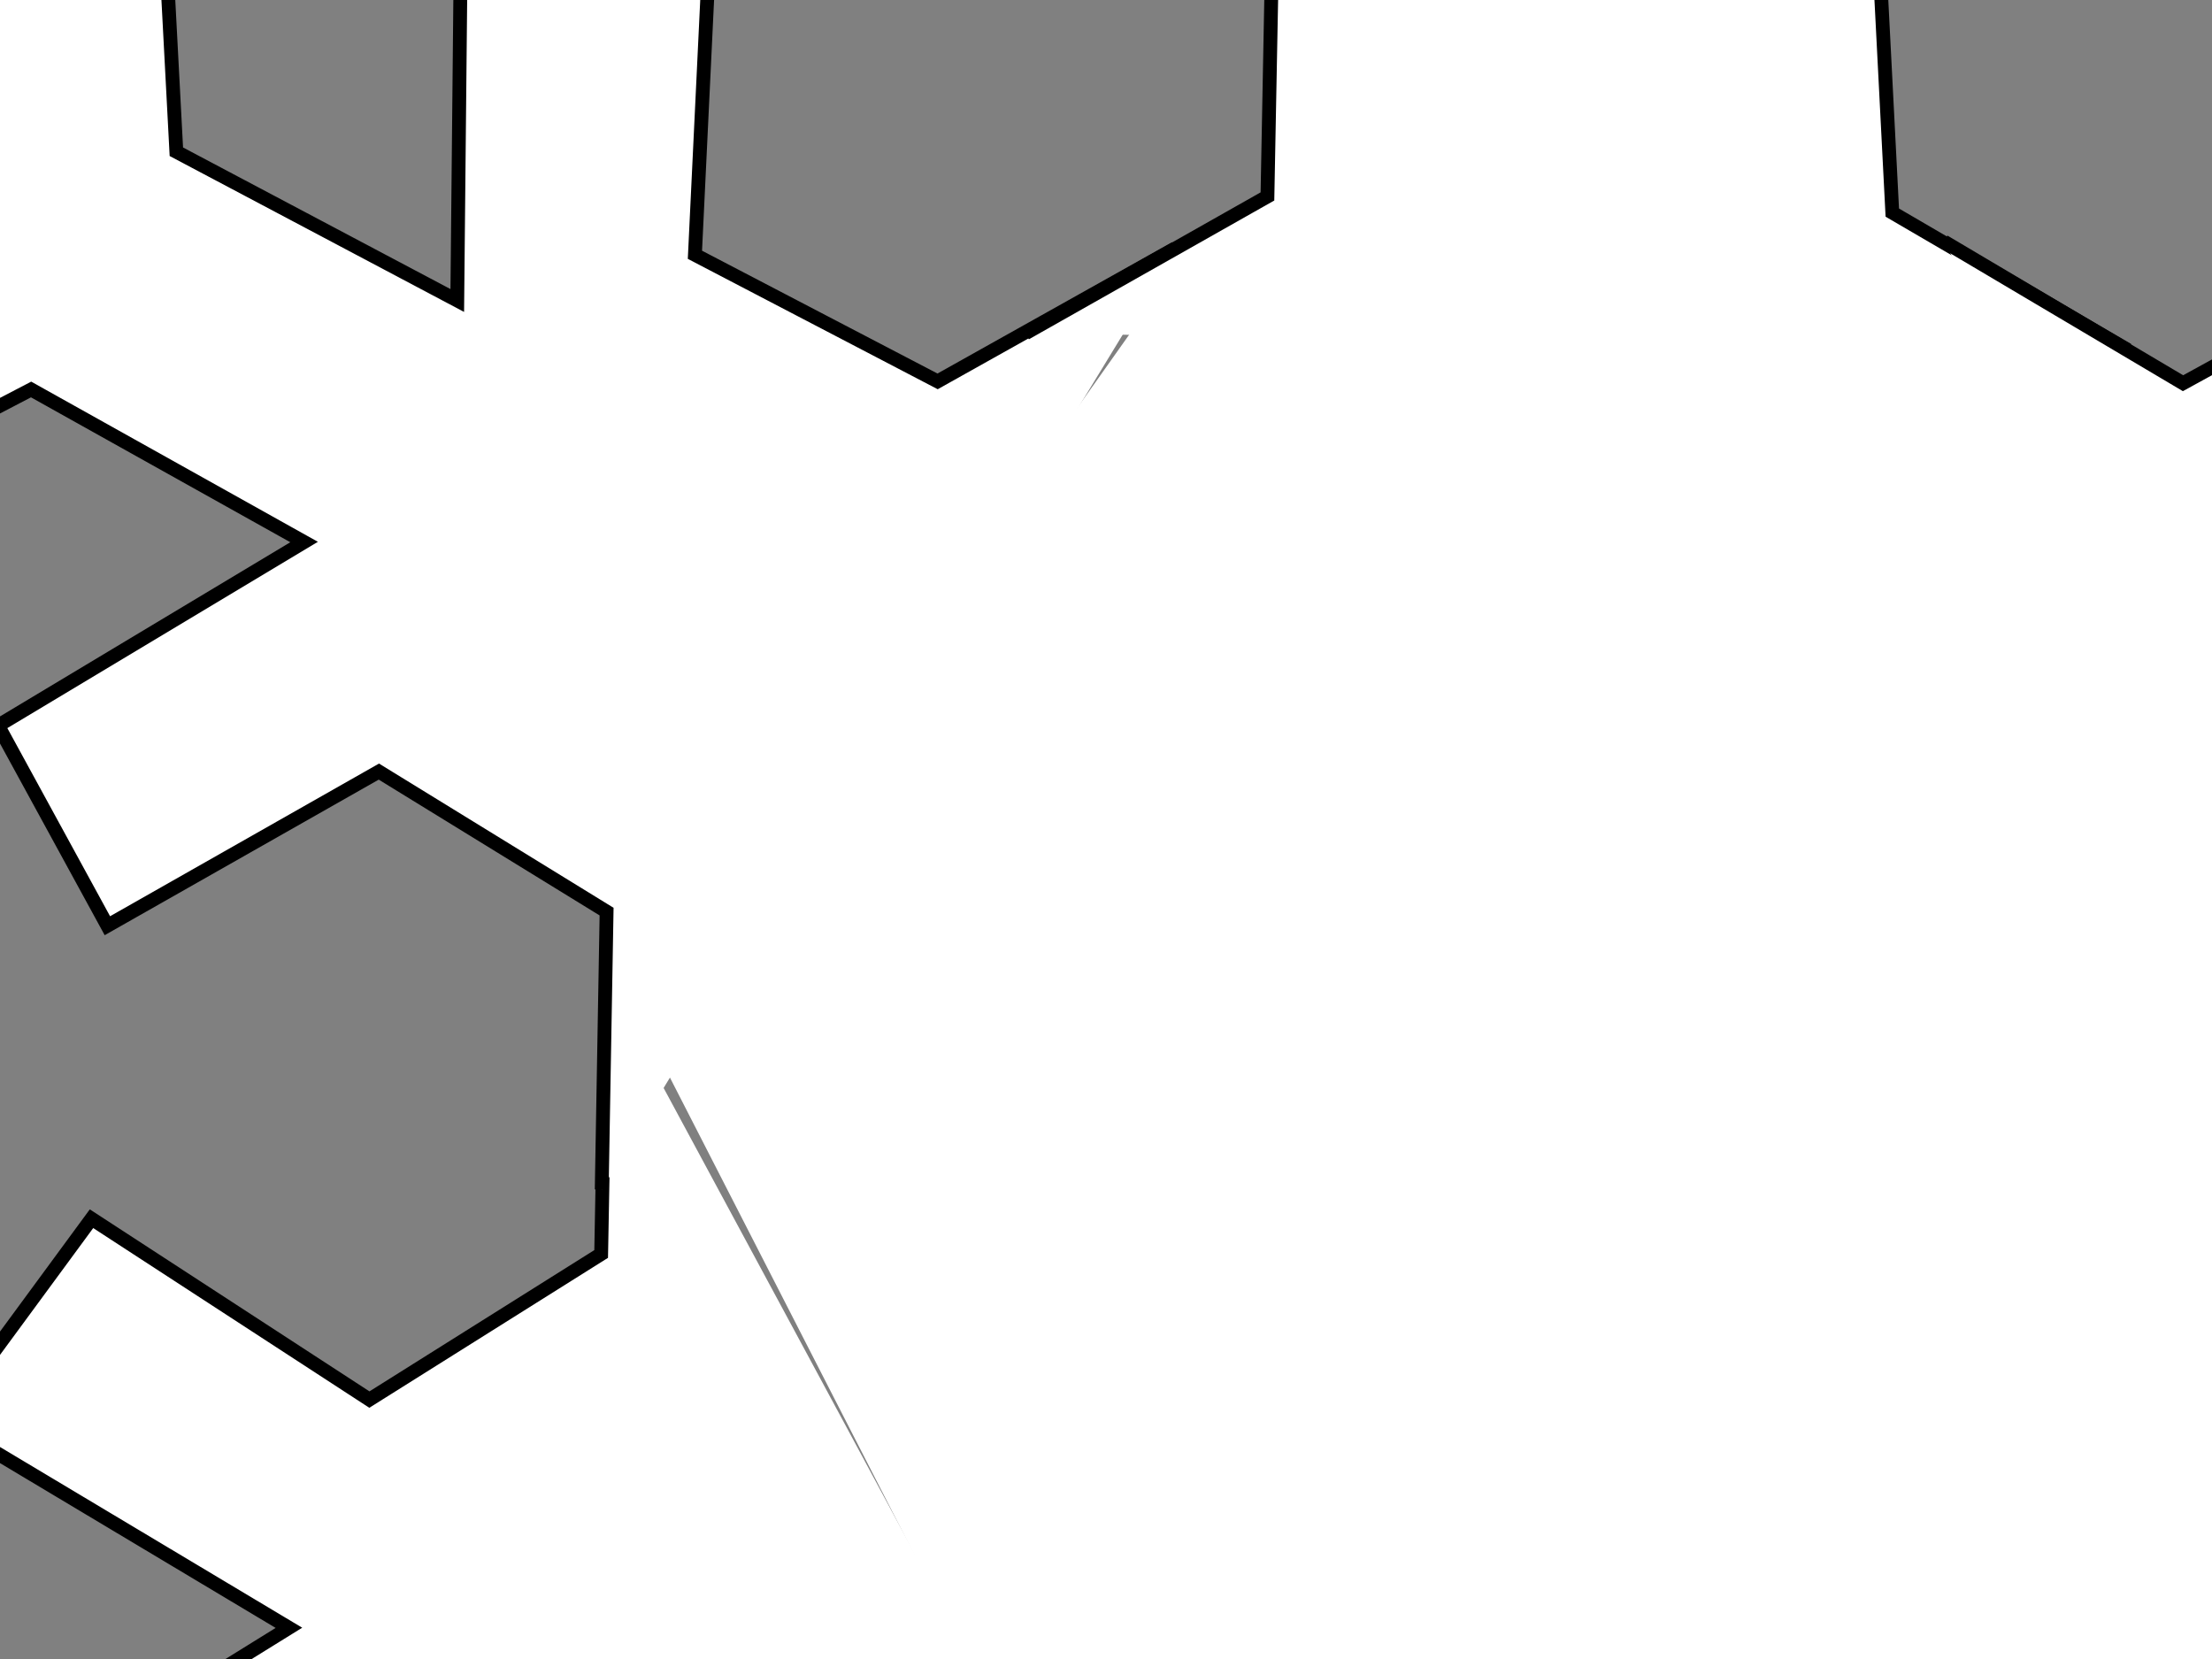 <?xml version="1.0"?><svg width="640" height="480" xmlns="http://www.w3.org/2000/svg">
 <rect width="100%" height="100%" fill="#808080" stroke="none"/>
 <title>Snowflake outline</title>
 <g display="inline">
  <title>canvas</title>
 </g>
 <g display="inline">
  <path id="path3166" stroke-miterlimit="4" stroke-width="4" stroke="#000000" fill-rule="evenodd" fill="#ffffff"/>
  <title>snowflake</title>
  <g id="svg_14">
   <g id="svg_12">
    <path d="m550.241,549.93l69.063,-38.041l69.956,37.121l-5.272,95.785l72.15,8.097l1.972,-116.629l80.976,43.607l4.509,98.656l65.407,-3.198l-8.192,-72.68l54.808,30.32l29.615,-58.36l-41.828,-22.046l43.172,-20.047l-28.508,-60.322l-76.476,39.19l-78.679,-44.687l88.907,-52.494l-31.212,-58.119l-78.861,44.042l-65.602,-40.974l1.973,-80.398" id="path3164" stroke-miterlimit="4" stroke-width="4" stroke="#000000" fill-rule="evenodd" fill="#ffffff"/>
    <path transform="rotate(59.935 431.409,677.64) " id="svg_7" d="m213.241,748.93l69.063,-38.041l69.956,37.121l-5.272,95.785l72.15,8.097l1.972,-116.629l80.976,43.607l4.509,98.656l65.407,-3.198l-8.192,-72.68l54.808,30.32l29.615,-58.36l-41.828,-22.046l43.172,-20.047l-28.508,-60.322l-76.476,39.19l-78.679,-44.687l88.907,-52.494l-31.212,-58.119l-78.861,44.042l-65.602,-40.974l1.973,-80.398" stroke-miterlimit="4" stroke-width="4" stroke="#000000" fill-rule="evenodd" fill="#ffffff"/>
    <path id="svg_8" transform="rotate(119.909 128.409,508.639) " d="m-89.759,579.93l69.063,-38.041l69.956,37.121l-5.272,95.785l72.15,8.097l1.972,-116.629l80.976,43.607l4.509,98.656l65.407,-3.198l-8.192,-72.68l54.808,30.32l29.615,-58.36l-41.828,-22.046l43.172,-20.047l-28.508,-60.322l-76.476,39.19l-78.679,-44.687l88.907,-52.494l-31.212,-58.119l-78.861,44.042l-65.602,-40.974l1.973,-80.398" stroke-miterlimit="4" stroke-width="4" stroke="#000000" fill-rule="evenodd" fill="#ffffff"/>
    <path id="svg_9" transform="rotate(179.599 122.409,144.639) " d="m-95.759,215.93l69.063,-38.041l69.956,37.121l-5.272,95.785l72.15,8.097l1.972,-116.629l80.976,43.607l4.509,98.656l65.407,-3.198l-8.192,-72.68l54.808,30.32l29.615,-58.36l-41.828,-22.046l43.172,-20.047l-28.508,-60.322l-76.476,39.19l-78.679,-44.687l88.907,-52.494l-31.212,-58.119l-78.861,44.042l-65.602,-40.974l1.973,-80.398" stroke-miterlimit="4" stroke-width="4" stroke="#000000" fill-rule="evenodd" fill="#ffffff"/>
    <path id="svg_10" transform="rotate(-120.895 442.409,-49.361) " d="m224.241,21.93l69.063,-38.041l69.956,37.121l-5.272,95.785l72.15,8.097l1.972,-116.629l80.976,43.607l4.509,98.656l65.407,-3.198l-8.192,-72.68l54.808,30.32l29.615,-58.36l-41.828,-22.046l43.172,-20.047l-28.508,-60.322l-76.476,39.19l-78.679,-44.687l88.907,-52.494l-31.212,-58.119l-78.861,44.042l-65.602,-40.974l1.973,-80.398" stroke-miterlimit="4" stroke-width="4" stroke="#000000" fill-rule="evenodd" fill="#ffffff"/>
    <path id="svg_11" transform="rotate(-60.758 761.409,123.639) " d="m543.241,194.93l69.063,-38.041l69.956,37.121l-5.272,95.785l72.15,8.097l1.972,-116.629l80.976,43.607l4.509,98.656l65.407,-3.198l-8.192,-72.68l54.808,30.32l29.615,-58.36l-41.828,-22.046l43.172,-20.047l-28.508,-60.322l-76.476,39.19l-78.679,-44.687l88.907,-52.494l-31.212,-58.119l-78.861,44.042l-65.602,-40.974l1.973,-80.398" stroke-miterlimit="4" stroke-width="4" stroke="#000000" fill-rule="evenodd" fill="#ffffff"/>
   </g>
   <path id="svg_13" d="m313,540l243,-4l148,-222l-126,-222l-244,-2l-146,206l125,244z" stroke-linecap="null" stroke-linejoin="null" stroke-dasharray="null" stroke-width="4" stroke="#ffffff" fill="#ffffff"/>
  </g>
 </g>
</svg>
